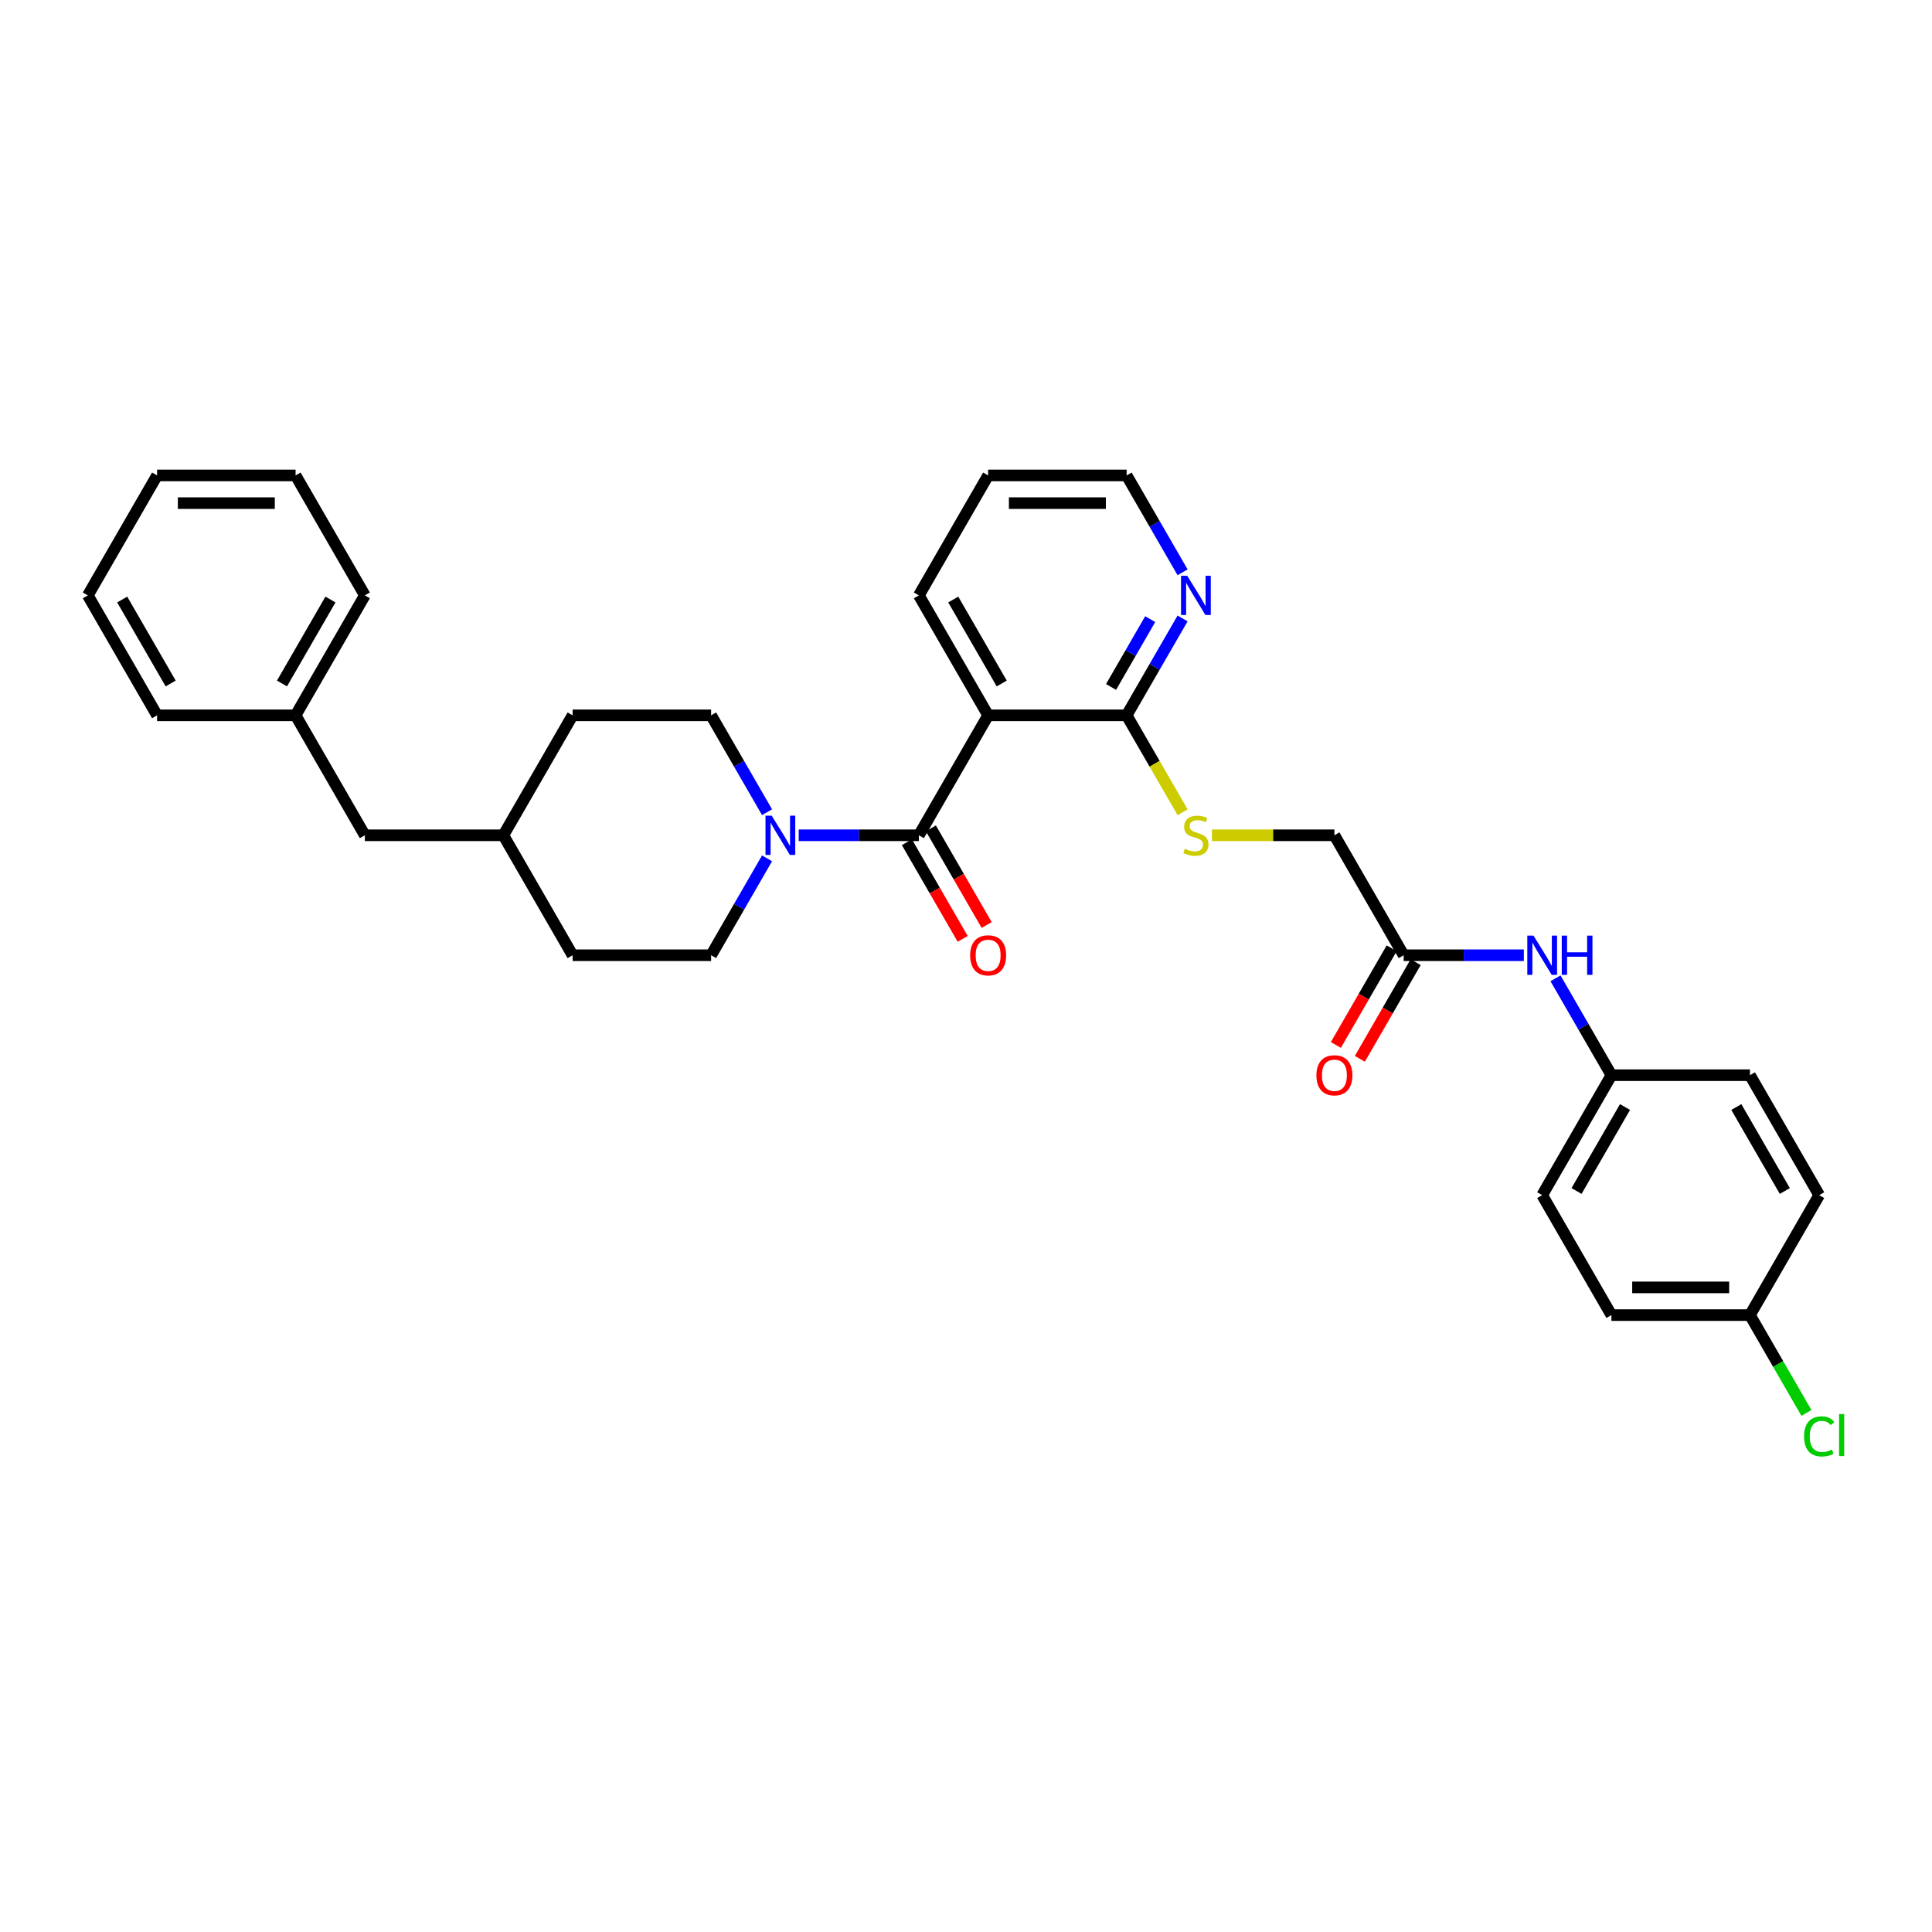 <?xml version='1.0' encoding='iso-8859-1'?>
<svg version='1.1' baseProfile='full'
              xmlns='http://www.w3.org/2000/svg'
                      xmlns:rdkit='http://www.rdkit.org/xml'
                      xmlns:xlink='http://www.w3.org/1999/xlink'
                  xml:space='preserve'
width='1000px' height='1000px' viewBox='0 0 1000 1000'>
<!-- END OF HEADER -->
<rect style='opacity:1.0;fill:#FFFFFF;stroke:none' width='1000' height='1000' x='0' y='0'> </rect>
<path class='bond-0' d='M 475.61,432.342 L 511.456,370.254' style='fill:none;fill-rule:evenodd;stroke:#000000;stroke-width:6px;stroke-linecap:butt;stroke-linejoin:miter;stroke-opacity:1' />
<path class='bond-1' d='M 475.61,432.342 L 444.51,432.342' style='fill:none;fill-rule:evenodd;stroke:#000000;stroke-width:6px;stroke-linecap:butt;stroke-linejoin:miter;stroke-opacity:1' />
<path class='bond-1' d='M 444.51,432.342 L 413.41,432.342' style='fill:none;fill-rule:evenodd;stroke:#0000FF;stroke-width:6px;stroke-linecap:butt;stroke-linejoin:miter;stroke-opacity:1' />
<path class='bond-7' d='M 469.401,435.926 L 483.844,460.941' style='fill:none;fill-rule:evenodd;stroke:#000000;stroke-width:6px;stroke-linecap:butt;stroke-linejoin:miter;stroke-opacity:1' />
<path class='bond-7' d='M 483.844,460.941 L 498.286,485.955' style='fill:none;fill-rule:evenodd;stroke:#FF0000;stroke-width:6px;stroke-linecap:butt;stroke-linejoin:miter;stroke-opacity:1' />
<path class='bond-7' d='M 481.819,428.757 L 496.261,453.772' style='fill:none;fill-rule:evenodd;stroke:#000000;stroke-width:6px;stroke-linecap:butt;stroke-linejoin:miter;stroke-opacity:1' />
<path class='bond-7' d='M 496.261,453.772 L 510.703,478.786' style='fill:none;fill-rule:evenodd;stroke:#FF0000;stroke-width:6px;stroke-linecap:butt;stroke-linejoin:miter;stroke-opacity:1' />
<path class='bond-2' d='M 511.456,370.254 L 583.149,370.254' style='fill:none;fill-rule:evenodd;stroke:#000000;stroke-width:6px;stroke-linecap:butt;stroke-linejoin:miter;stroke-opacity:1' />
<path class='bond-15' d='M 511.456,370.254 L 475.61,308.167' style='fill:none;fill-rule:evenodd;stroke:#000000;stroke-width:6px;stroke-linecap:butt;stroke-linejoin:miter;stroke-opacity:1' />
<path class='bond-15' d='M 518.497,353.772 L 493.405,310.311' style='fill:none;fill-rule:evenodd;stroke:#000000;stroke-width:6px;stroke-linecap:butt;stroke-linejoin:miter;stroke-opacity:1' />
<path class='bond-8' d='M 397.022,420.398 L 382.546,395.326' style='fill:none;fill-rule:evenodd;stroke:#0000FF;stroke-width:6px;stroke-linecap:butt;stroke-linejoin:miter;stroke-opacity:1' />
<path class='bond-8' d='M 382.546,395.326 L 368.071,370.254' style='fill:none;fill-rule:evenodd;stroke:#000000;stroke-width:6px;stroke-linecap:butt;stroke-linejoin:miter;stroke-opacity:1' />
<path class='bond-9' d='M 397.022,444.286 L 382.546,469.358' style='fill:none;fill-rule:evenodd;stroke:#0000FF;stroke-width:6px;stroke-linecap:butt;stroke-linejoin:miter;stroke-opacity:1' />
<path class='bond-9' d='M 382.546,469.358 L 368.071,494.429' style='fill:none;fill-rule:evenodd;stroke:#000000;stroke-width:6px;stroke-linecap:butt;stroke-linejoin:miter;stroke-opacity:1' />
<path class='bond-3' d='M 583.149,370.254 L 597.633,395.34' style='fill:none;fill-rule:evenodd;stroke:#000000;stroke-width:6px;stroke-linecap:butt;stroke-linejoin:miter;stroke-opacity:1' />
<path class='bond-3' d='M 597.633,395.34 L 612.116,420.427' style='fill:none;fill-rule:evenodd;stroke:#CCCC00;stroke-width:6px;stroke-linecap:butt;stroke-linejoin:miter;stroke-opacity:1' />
<path class='bond-5' d='M 583.149,370.254 L 597.624,345.182' style='fill:none;fill-rule:evenodd;stroke:#000000;stroke-width:6px;stroke-linecap:butt;stroke-linejoin:miter;stroke-opacity:1' />
<path class='bond-5' d='M 597.624,345.182 L 612.1,320.111' style='fill:none;fill-rule:evenodd;stroke:#0000FF;stroke-width:6px;stroke-linecap:butt;stroke-linejoin:miter;stroke-opacity:1' />
<path class='bond-5' d='M 575.074,355.563 L 585.207,338.013' style='fill:none;fill-rule:evenodd;stroke:#000000;stroke-width:6px;stroke-linecap:butt;stroke-linejoin:miter;stroke-opacity:1' />
<path class='bond-5' d='M 585.207,338.013 L 595.339,320.463' style='fill:none;fill-rule:evenodd;stroke:#0000FF;stroke-width:6px;stroke-linecap:butt;stroke-linejoin:miter;stroke-opacity:1' />
<path class='bond-11' d='M 627.297,432.342 L 658.993,432.342' style='fill:none;fill-rule:evenodd;stroke:#CCCC00;stroke-width:6px;stroke-linecap:butt;stroke-linejoin:miter;stroke-opacity:1' />
<path class='bond-11' d='M 658.993,432.342 L 690.688,432.342' style='fill:none;fill-rule:evenodd;stroke:#000000;stroke-width:6px;stroke-linecap:butt;stroke-linejoin:miter;stroke-opacity:1' />
<path class='bond-4' d='M 726.534,494.429 L 690.688,432.342' style='fill:none;fill-rule:evenodd;stroke:#000000;stroke-width:6px;stroke-linecap:butt;stroke-linejoin:miter;stroke-opacity:1' />
<path class='bond-6' d='M 726.534,494.429 L 757.635,494.429' style='fill:none;fill-rule:evenodd;stroke:#000000;stroke-width:6px;stroke-linecap:butt;stroke-linejoin:miter;stroke-opacity:1' />
<path class='bond-6' d='M 757.635,494.429 L 788.735,494.429' style='fill:none;fill-rule:evenodd;stroke:#0000FF;stroke-width:6px;stroke-linecap:butt;stroke-linejoin:miter;stroke-opacity:1' />
<path class='bond-10' d='M 720.326,490.845 L 705.883,515.859' style='fill:none;fill-rule:evenodd;stroke:#000000;stroke-width:6px;stroke-linecap:butt;stroke-linejoin:miter;stroke-opacity:1' />
<path class='bond-10' d='M 705.883,515.859 L 691.441,540.874' style='fill:none;fill-rule:evenodd;stroke:#FF0000;stroke-width:6px;stroke-linecap:butt;stroke-linejoin:miter;stroke-opacity:1' />
<path class='bond-10' d='M 732.743,498.014 L 718.301,523.029' style='fill:none;fill-rule:evenodd;stroke:#000000;stroke-width:6px;stroke-linecap:butt;stroke-linejoin:miter;stroke-opacity:1' />
<path class='bond-10' d='M 718.301,523.029 L 703.859,548.043' style='fill:none;fill-rule:evenodd;stroke:#FF0000;stroke-width:6px;stroke-linecap:butt;stroke-linejoin:miter;stroke-opacity:1' />
<path class='bond-33' d='M 612.1,296.223 L 597.624,271.151' style='fill:none;fill-rule:evenodd;stroke:#0000FF;stroke-width:6px;stroke-linecap:butt;stroke-linejoin:miter;stroke-opacity:1' />
<path class='bond-33' d='M 597.624,271.151 L 583.149,246.079' style='fill:none;fill-rule:evenodd;stroke:#000000;stroke-width:6px;stroke-linecap:butt;stroke-linejoin:miter;stroke-opacity:1' />
<path class='bond-12' d='M 805.123,506.373 L 819.598,531.445' style='fill:none;fill-rule:evenodd;stroke:#0000FF;stroke-width:6px;stroke-linecap:butt;stroke-linejoin:miter;stroke-opacity:1' />
<path class='bond-12' d='M 819.598,531.445 L 834.073,556.517' style='fill:none;fill-rule:evenodd;stroke:#000000;stroke-width:6px;stroke-linecap:butt;stroke-linejoin:miter;stroke-opacity:1' />
<path class='bond-16' d='M 368.071,370.254 L 296.379,370.254' style='fill:none;fill-rule:evenodd;stroke:#000000;stroke-width:6px;stroke-linecap:butt;stroke-linejoin:miter;stroke-opacity:1' />
<path class='bond-17' d='M 368.071,494.429 L 296.379,494.429' style='fill:none;fill-rule:evenodd;stroke:#000000;stroke-width:6px;stroke-linecap:butt;stroke-linejoin:miter;stroke-opacity:1' />
<path class='bond-20' d='M 834.073,556.517 L 905.766,556.517' style='fill:none;fill-rule:evenodd;stroke:#000000;stroke-width:6px;stroke-linecap:butt;stroke-linejoin:miter;stroke-opacity:1' />
<path class='bond-21' d='M 834.073,556.517 L 798.227,618.605' style='fill:none;fill-rule:evenodd;stroke:#000000;stroke-width:6px;stroke-linecap:butt;stroke-linejoin:miter;stroke-opacity:1' />
<path class='bond-21' d='M 841.114,573 L 816.021,616.461' style='fill:none;fill-rule:evenodd;stroke:#000000;stroke-width:6px;stroke-linecap:butt;stroke-linejoin:miter;stroke-opacity:1' />
<path class='bond-13' d='M 905.766,680.692 L 834.073,680.692' style='fill:none;fill-rule:evenodd;stroke:#000000;stroke-width:6px;stroke-linecap:butt;stroke-linejoin:miter;stroke-opacity:1' />
<path class='bond-13' d='M 895.012,666.354 L 844.827,666.354' style='fill:none;fill-rule:evenodd;stroke:#000000;stroke-width:6px;stroke-linecap:butt;stroke-linejoin:miter;stroke-opacity:1' />
<path class='bond-18' d='M 905.766,680.692 L 920.386,706.015' style='fill:none;fill-rule:evenodd;stroke:#000000;stroke-width:6px;stroke-linecap:butt;stroke-linejoin:miter;stroke-opacity:1' />
<path class='bond-18' d='M 920.386,706.015 L 935.006,731.338' style='fill:none;fill-rule:evenodd;stroke:#00CC00;stroke-width:6px;stroke-linecap:butt;stroke-linejoin:miter;stroke-opacity:1' />
<path class='bond-35' d='M 905.766,680.692 L 941.612,618.605' style='fill:none;fill-rule:evenodd;stroke:#000000;stroke-width:6px;stroke-linecap:butt;stroke-linejoin:miter;stroke-opacity:1' />
<path class='bond-14' d='M 188.84,432.342 L 260.532,432.342' style='fill:none;fill-rule:evenodd;stroke:#000000;stroke-width:6px;stroke-linecap:butt;stroke-linejoin:miter;stroke-opacity:1' />
<path class='bond-24' d='M 188.84,432.342 L 152.993,370.254' style='fill:none;fill-rule:evenodd;stroke:#000000;stroke-width:6px;stroke-linecap:butt;stroke-linejoin:miter;stroke-opacity:1' />
<path class='bond-28' d='M 475.61,308.167 L 511.456,246.079' style='fill:none;fill-rule:evenodd;stroke:#000000;stroke-width:6px;stroke-linecap:butt;stroke-linejoin:miter;stroke-opacity:1' />
<path class='bond-32' d='M 296.379,370.254 L 260.532,432.342' style='fill:none;fill-rule:evenodd;stroke:#000000;stroke-width:6px;stroke-linecap:butt;stroke-linejoin:miter;stroke-opacity:1' />
<path class='bond-19' d='M 296.379,494.429 L 260.532,432.342' style='fill:none;fill-rule:evenodd;stroke:#000000;stroke-width:6px;stroke-linecap:butt;stroke-linejoin:miter;stroke-opacity:1' />
<path class='bond-23' d='M 905.766,556.517 L 941.612,618.605' style='fill:none;fill-rule:evenodd;stroke:#000000;stroke-width:6px;stroke-linecap:butt;stroke-linejoin:miter;stroke-opacity:1' />
<path class='bond-23' d='M 898.725,573 L 923.818,616.461' style='fill:none;fill-rule:evenodd;stroke:#000000;stroke-width:6px;stroke-linecap:butt;stroke-linejoin:miter;stroke-opacity:1' />
<path class='bond-22' d='M 798.227,618.605 L 834.073,680.692' style='fill:none;fill-rule:evenodd;stroke:#000000;stroke-width:6px;stroke-linecap:butt;stroke-linejoin:miter;stroke-opacity:1' />
<path class='bond-26' d='M 152.993,370.254 L 188.84,308.167' style='fill:none;fill-rule:evenodd;stroke:#000000;stroke-width:6px;stroke-linecap:butt;stroke-linejoin:miter;stroke-opacity:1' />
<path class='bond-26' d='M 145.953,353.772 L 171.045,310.311' style='fill:none;fill-rule:evenodd;stroke:#000000;stroke-width:6px;stroke-linecap:butt;stroke-linejoin:miter;stroke-opacity:1' />
<path class='bond-27' d='M 152.993,370.254 L 81.301,370.254' style='fill:none;fill-rule:evenodd;stroke:#000000;stroke-width:6px;stroke-linecap:butt;stroke-linejoin:miter;stroke-opacity:1' />
<path class='bond-25' d='M 583.149,246.079 L 511.456,246.079' style='fill:none;fill-rule:evenodd;stroke:#000000;stroke-width:6px;stroke-linecap:butt;stroke-linejoin:miter;stroke-opacity:1' />
<path class='bond-25' d='M 572.395,260.418 L 522.21,260.418' style='fill:none;fill-rule:evenodd;stroke:#000000;stroke-width:6px;stroke-linecap:butt;stroke-linejoin:miter;stroke-opacity:1' />
<path class='bond-30' d='M 188.84,308.167 L 152.993,246.079' style='fill:none;fill-rule:evenodd;stroke:#000000;stroke-width:6px;stroke-linecap:butt;stroke-linejoin:miter;stroke-opacity:1' />
<path class='bond-29' d='M 81.301,370.254 L 45.455,308.167' style='fill:none;fill-rule:evenodd;stroke:#000000;stroke-width:6px;stroke-linecap:butt;stroke-linejoin:miter;stroke-opacity:1' />
<path class='bond-29' d='M 88.341,353.772 L 63.249,310.311' style='fill:none;fill-rule:evenodd;stroke:#000000;stroke-width:6px;stroke-linecap:butt;stroke-linejoin:miter;stroke-opacity:1' />
<path class='bond-31' d='M 45.455,308.167 L 81.301,246.079' style='fill:none;fill-rule:evenodd;stroke:#000000;stroke-width:6px;stroke-linecap:butt;stroke-linejoin:miter;stroke-opacity:1' />
<path class='bond-34' d='M 152.993,246.079 L 81.301,246.079' style='fill:none;fill-rule:evenodd;stroke:#000000;stroke-width:6px;stroke-linecap:butt;stroke-linejoin:miter;stroke-opacity:1' />
<path class='bond-34' d='M 142.24,260.418 L 92.055,260.418' style='fill:none;fill-rule:evenodd;stroke:#000000;stroke-width:6px;stroke-linecap:butt;stroke-linejoin:miter;stroke-opacity:1' />
<path  class='atom-2' d='M 399.43 422.19
L 406.083 432.944
Q 406.742 434.005, 407.803 435.926
Q 408.864 437.848, 408.922 437.963
L 408.922 422.19
L 411.617 422.19
L 411.617 442.494
L 408.836 442.494
L 401.695 430.736
Q 400.863 429.359, 399.974 427.782
Q 399.114 426.205, 398.856 425.717
L 398.856 442.494
L 396.218 442.494
L 396.218 422.19
L 399.43 422.19
' fill='#0000FF'/>
<path  class='atom-4' d='M 613.26 439.31
Q 613.489 439.396, 614.436 439.798
Q 615.382 440.199, 616.414 440.457
Q 617.476 440.687, 618.508 440.687
Q 620.429 440.687, 621.548 439.769
Q 622.666 438.823, 622.666 437.188
Q 622.666 436.07, 622.093 435.382
Q 621.548 434.693, 620.687 434.321
Q 619.827 433.948, 618.393 433.518
Q 616.587 432.973, 615.497 432.457
Q 614.436 431.94, 613.661 430.851
Q 612.916 429.761, 612.916 427.926
Q 612.916 425.373, 614.636 423.796
Q 616.386 422.219, 619.827 422.219
Q 622.179 422.219, 624.846 423.337
L 624.186 425.545
Q 621.748 424.542, 619.913 424.542
Q 617.934 424.542, 616.845 425.373
Q 615.755 426.176, 615.784 427.581
Q 615.784 428.671, 616.328 429.331
Q 616.902 429.99, 617.705 430.363
Q 618.537 430.736, 619.913 431.166
Q 621.748 431.74, 622.838 432.313
Q 623.928 432.887, 624.702 434.062
Q 625.505 435.21, 625.505 437.188
Q 625.505 439.999, 623.612 441.519
Q 621.748 443.01, 618.623 443.01
Q 616.816 443.01, 615.439 442.608
Q 614.092 442.235, 612.486 441.576
L 613.26 439.31
' fill='#CCCC00'/>
<path  class='atom-6' d='M 614.507 298.015
L 621.161 308.769
Q 621.82 309.83, 622.881 311.751
Q 623.942 313.673, 624 313.787
L 624 298.015
L 626.695 298.015
L 626.695 318.318
L 623.913 318.318
L 616.773 306.561
Q 615.941 305.184, 615.052 303.607
Q 614.192 302.03, 613.934 301.542
L 613.934 318.318
L 611.296 318.318
L 611.296 298.015
L 614.507 298.015
' fill='#0000FF'/>
<path  class='atom-7' d='M 793.739 484.278
L 800.392 495.032
Q 801.052 496.093, 802.113 498.014
Q 803.174 499.935, 803.231 500.05
L 803.231 484.278
L 805.927 484.278
L 805.927 504.581
L 803.145 504.581
L 796.004 492.824
Q 795.173 491.447, 794.284 489.87
Q 793.423 488.293, 793.165 487.805
L 793.165 504.581
L 790.527 504.581
L 790.527 484.278
L 793.739 484.278
' fill='#0000FF'/>
<path  class='atom-7' d='M 808.364 484.278
L 811.117 484.278
L 811.117 492.91
L 821.498 492.91
L 821.498 484.278
L 824.251 484.278
L 824.251 504.581
L 821.498 504.581
L 821.498 495.204
L 811.117 495.204
L 811.117 504.581
L 808.364 504.581
L 808.364 484.278
' fill='#0000FF'/>
<path  class='atom-8' d='M 502.136 494.487
Q 502.136 489.612, 504.545 486.887
Q 506.954 484.163, 511.456 484.163
Q 515.959 484.163, 518.368 486.887
Q 520.777 489.612, 520.777 494.487
Q 520.777 499.419, 518.339 502.23
Q 515.901 505.011, 511.456 505.011
Q 506.983 505.011, 504.545 502.23
Q 502.136 499.448, 502.136 494.487
M 511.456 502.717
Q 514.554 502.717, 516.217 500.652
Q 517.909 498.559, 517.909 494.487
Q 517.909 490.501, 516.217 488.493
Q 514.554 486.457, 511.456 486.457
Q 508.359 486.457, 506.667 488.465
Q 505.004 490.472, 505.004 494.487
Q 505.004 498.588, 506.667 500.652
Q 508.359 502.717, 511.456 502.717
' fill='#FF0000'/>
<path  class='atom-11' d='M 681.368 556.574
Q 681.368 551.699, 683.777 548.975
Q 686.186 546.251, 690.688 546.251
Q 695.19 546.251, 697.599 548.975
Q 700.008 551.699, 700.008 556.574
Q 700.008 561.507, 697.57 564.317
Q 695.133 567.099, 690.688 567.099
Q 686.214 567.099, 683.777 564.317
Q 681.368 561.536, 681.368 556.574
M 690.688 564.805
Q 693.785 564.805, 695.448 562.74
Q 697.14 560.647, 697.14 556.574
Q 697.14 552.588, 695.448 550.581
Q 693.785 548.545, 690.688 548.545
Q 687.591 548.545, 685.899 550.552
Q 684.236 552.56, 684.236 556.574
Q 684.236 560.675, 685.899 562.74
Q 687.591 564.805, 690.688 564.805
' fill='#FF0000'/>
<path  class='atom-19' d='M 933.783 743.483
Q 933.783 738.435, 936.135 735.797
Q 938.515 733.13, 943.017 733.13
Q 947.204 733.13, 949.441 736.084
L 947.548 737.632
Q 945.914 735.482, 943.017 735.482
Q 939.949 735.482, 938.314 737.546
Q 936.708 739.582, 936.708 743.483
Q 936.708 747.497, 938.372 749.562
Q 940.064 751.627, 943.333 751.627
Q 945.57 751.627, 948.179 750.279
L 948.982 752.43
Q 947.921 753.118, 946.315 753.52
Q 944.709 753.921, 942.931 753.921
Q 938.515 753.921, 936.135 751.225
Q 933.783 748.53, 933.783 743.483
' fill='#00CC00'/>
<path  class='atom-19' d='M 951.907 731.897
L 954.545 731.897
L 954.545 753.663
L 951.907 753.663
L 951.907 731.897
' fill='#00CC00'/>
</svg>
